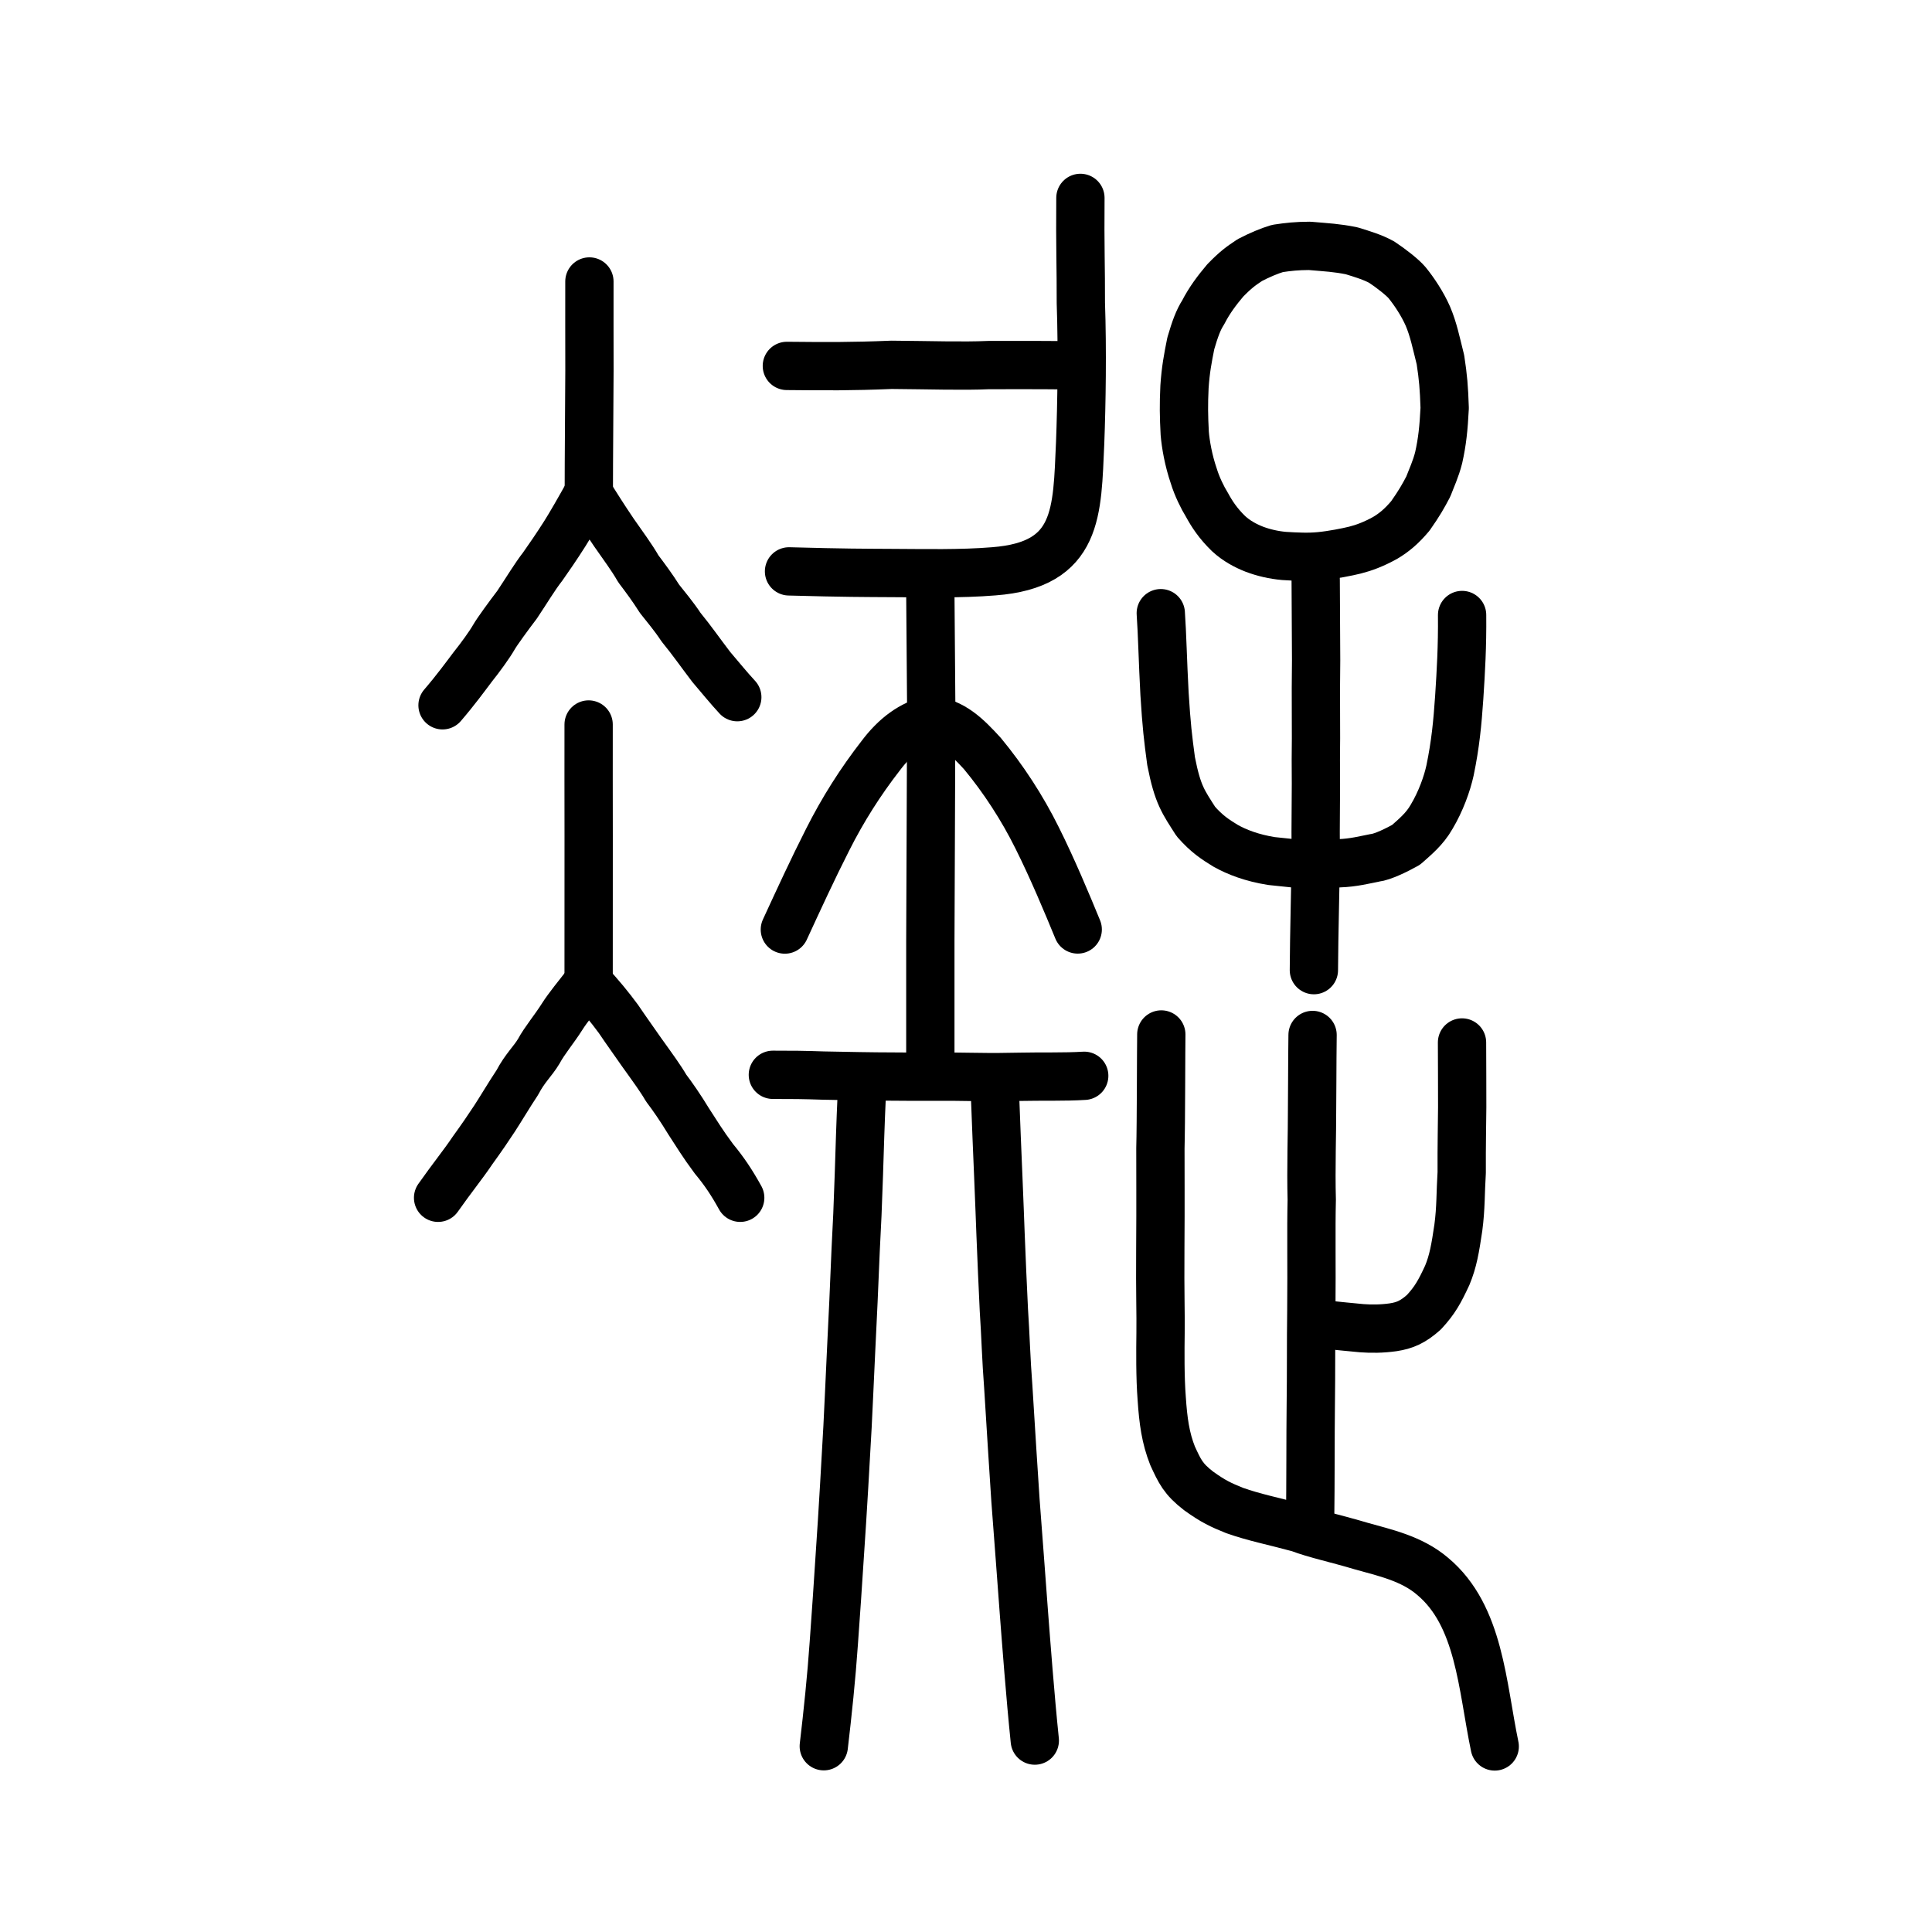 <?xml version="1.0" encoding="UTF-8" standalone="no"?>
<!-- Created with Inkscape (http://www.inkscape.org/) -->

<svg
   xmlns:dc="http://purl.org/dc/elements/1.1/"
   xmlns:cc="http://creativecommons.org/ns#"
   xmlns:rdf="http://www.w3.org/1999/02/22-rdf-syntax-ns#"
   xmlns:svg="http://www.w3.org/2000/svg"
   xmlns="http://www.w3.org/2000/svg"
   xmlns:sodipodi="http://sodipodi.sourceforge.net/DTD/sodipodi-0.dtd"
   xmlns:inkscape="http://www.inkscape.org/namespaces/inkscape"
   width="200px"
   height="200px"
   viewBox="0 0 200 200"
   version="1.1"
   id="SVGRoot"
   inkscape:version="0.92.3 (2405546, 2018-03-11)"
   sodipodi:docname="51ddss.svg">
  <sodipodi:namedview
     id="base"
     pagecolor="#ffffff"
     bordercolor="#666666"
     borderopacity="1.0"
     inkscape:pageopacity="0.0"
     inkscape:pageshadow="2"
     inkscape:zoom="2.8284271"
     inkscape:cx="166.67393"
     inkscape:cy="82.59358"
     inkscape:document-units="px"
     inkscape:current-layer="layer1"
     showgrid="true"
     inkscape:window-width="1306"
     inkscape:window-height="882"
     inkscape:window-x="291"
     inkscape:window-y="110"
     inkscape:window-maximized="0"
     inkscape:snap-global="false"
     showguides="false">
    <inkscape:grid
       type="xygrid"
       id="grid4562" />
  </sodipodi:namedview>
  <defs
     id="defs4546" />
  <g
     id="layer1"
     inkscape:groupmode="layer"
     inkscape:label="レイヤー 1">
    <path
       style="fill:none;stroke:#000000;stroke-width:5;stroke-linecap:round;stroke-linejoin:round;stroke-miterlimit:4;stroke-dasharray:none;stroke-opacity:1"
       d="m 89.207,113.391 c -0.13,2.764 -0.211,5.566 -0.297,8.221 -0.114,3.476 -0.181,4.918 -0.332,7.766 -0.143,3.514 -0.307,7.268 -0.475,10.5 -0.123,2.801 -0.279,5.949 -0.368,7.824 -0.151,2.811 -0.534,9.51 -0.77,12.834 -0.205,3.165 -0.432,6.627 -0.648,9.532 -0.25,3.622 -0.638,7.295 -1.039,10.701"
       id="path4570"
       inkscape:connector-curvature="0"
       sodipodi:nodetypes="cccccccc" />
    <path
       style="fill:none;stroke:#000000;stroke-width:5;stroke-linecap:round;stroke-linejoin:round;stroke-miterlimit:4;stroke-dasharray:none;stroke-opacity:1"
       d="m 103.017,113.724 c 0.118,2.811 0.197,5.342 0.325,8.063 0.12,2.617 0.178,4.706 0.236,6.009 0.104,2.674 0.218,5.208 0.343,7.826 0.17,2.513 0.237,5.163 0.457,7.97 0.285,4.752 0.55,8.721 0.743,11.724 0.282,3.789 0.641,8.381 0.879,11.715 0.234,3.023 0.642,8.495 1.122,13.153"
       id="path4572"
       inkscape:connector-curvature="0"
       sodipodi:nodetypes="cccccccc" />
    <path
       style="fill:none;stroke:#000000;stroke-width:5;stroke-linecap:round;stroke-linejoin:round;stroke-miterlimit:4;stroke-dasharray:none;stroke-opacity:1"
       d="m 80.006,111.264 c 1.894,-0.005 3.29,0.011 5.219,0.078 2.449,0.049 5.066,0.102 7.234,0.103 2.718,0.041 5.343,-0.027 8.168,0.037 2.628,0.043 3.312,0.01 4.993,-0.013 2.202,-0.05 4.602,0.025 6.618,-0.103"
       id="path4568"
       inkscape:connector-curvature="0"
       sodipodi:nodetypes="cccccc" />
    <path
       style="opacity:1;vector-effect:none;fill:none;fill-opacity:1;stroke:#000000;stroke-width:5;stroke-linecap:round;stroke-linejoin:round;stroke-miterlimit:4;stroke-dasharray:none;stroke-dashoffset:0;stroke-opacity:1"
       d="m 81.248,96.227 c 1.442,-3.127 2.878,-6.25 4.427,-9.3 1.596,-3.168 3.427,-6.033 5.484,-8.682 1.494,-2.003 3.26,-3.309 5.181,-3.696 2.276,0.234 3.722,1.675 5.359,3.459 2.176,2.629 4.12,5.616 5.656,8.712 1.581,3.159 3.099,6.792 4.21,9.498"
       id="path6170-6"
       inkscape:connector-curvature="0"
       sodipodi:nodetypes="ccccccc" />
    <path
       style="opacity:1;vector-effect:none;fill:none;fill-opacity:1;stroke:#000000;stroke-width:5;stroke-linecap:round;stroke-linejoin:miter;stroke-miterlimit:4;stroke-dasharray:none;stroke-dashoffset:0;stroke-opacity:1"
       d="m 96.309,61.514 0.093,11.871 -0.047,12.45 -0.047,11.582 v 11.582"
       id="path6087-7-4"
       inkscape:connector-curvature="0"
       sodipodi:nodetypes="ccccc" />
    <path
       style="opacity:1;vector-effect:none;fill:none;fill-opacity:1;stroke:#000000;stroke-width:5;stroke-linecap:round;stroke-linejoin:round;stroke-miterlimit:4;stroke-dasharray:none;stroke-dashoffset:0;stroke-opacity:1"
       d="m 129.845,56.852 c -0.889,-0.35 -1.825,-0.837 -2.667,-1.614 -1.09,-1.057 -1.729,-2.045 -2.224,-2.956 -0.489,-0.789 -1.045,-1.939 -1.366,-2.981 -0.57,-1.661 -0.849,-3.315 -0.944,-4.432 -0.096,-1.792 -0.114,-2.99 -0.026,-4.826 0.12,-1.775 0.339,-2.931 0.654,-4.5 0.437,-1.496 0.786,-2.442 1.282,-3.206 0.637,-1.245 1.409,-2.268 2.28,-3.302 1.106,-1.134 1.607,-1.484 2.548,-2.111 0.999,-0.522 2.027,-0.956 2.868,-1.203 1.128,-0.17 1.968,-0.263 3.313,-0.27 1.892,0.164 2.748,0.193 4.346,0.507 1.156,0.356 2.209,0.674 3.122,1.178 0.907,0.593 2.157,1.563 2.629,2.127 0.716,0.882 1.58,2.164 2.149,3.459 0.589,1.381 0.861,2.759 1.303,4.514 0.281,1.822 0.37,2.886 0.44,4.999 -0.104,2.09 -0.256,3.512 -0.618,5.126 -0.295,1.184 -0.756,2.153 -1.077,3.005 -0.52,0.993 -0.926,1.712 -1.856,3.038 -0.891,1.058 -1.671,1.724 -2.627,2.287 -1.182,0.651 -2.173,1.019 -3.108,1.255 -0.798,0.198 -2.344,0.505 -3.587,0.625 -1.202,0.124 -2.454,0.061 -3.763,-0.02 -1.069,-0.097 -2.114,-0.336 -3.072,-0.699 z"
       id="path6089"
       inkscape:connector-curvature="0"
       sodipodi:nodetypes="cccccccccccccccccccccccccc" />
    <path
       id="path825"
       d="m 151.356,63.665 c 0.03,3.286 -0.119,5.774 -0.298,8.544 -0.179,2.629 -0.388,4.835 -0.954,7.558 -0.298,1.361 -0.95,3.194 -1.905,4.79 -0.716,1.268 -1.749,2.103 -2.644,2.901 -0.924,0.516 -2.408,1.254 -3.243,1.348 -0.984,0.188 -2.203,0.511 -3.683,0.558 -1.218,0.089 -2.466,0.156 -3.9,0.094 l -3.105,-0.324 c -2.034,-0.325 -3.568,-0.922 -4.737,-1.573 -1.063,-0.651 -1.942,-1.209 -3.091,-2.517 -1.282,-2.019 -1.879,-2.733 -2.565,-6.254 -0.328,-2.441 -0.471,-3.625 -0.679,-6.958 -0.179,-3.286 -0.239,-6.291 -0.388,-8.356"
       style="fill:none;stroke:#000000;stroke-width:5;stroke-linecap:round;stroke-linejoin:round;stroke-miterlimit:4;stroke-dasharray:none;stroke-opacity:1"
       inkscape:connector-curvature="0"
       sodipodi:nodetypes="cccccccccccccc" />
    <path
       style="opacity:1;vector-effect:none;fill:none;fill-opacity:1;stroke:#000000;stroke-width:5;stroke-linecap:round;stroke-linejoin:round;stroke-miterlimit:4;stroke-dasharray:none;stroke-dashoffset:0;stroke-opacity:1"
       d="m 136.2,59.997 c 0.015,2.788 0.029,5.577 0.044,8.365 -0.061,3.904 0.022,7.508 -0.031,10.282 0.045,3.276 -0.052,6.709 -0.007,9.952 -0.014,2.302 -0.179,8.347 -0.193,11.833"
       id="path834-9-0-7-8-4"
       inkscape:connector-curvature="0"
       sodipodi:nodetypes="ccccc" />
    <path
       style="opacity:1;vector-effect:none;fill:none;fill-opacity:1;stroke:#000000;stroke-width:5;stroke-linecap:round;stroke-linejoin:miter;stroke-miterlimit:4;stroke-dasharray:none;stroke-dashoffset:0;stroke-opacity:1"
       d="m 135.877,107.139 c -0.041,3.101 -0.032,6.558 -0.055,8.065 0.013,1.619 -0.12,5.839 -0.031,8.984 -0.076,3.261 0.004,6.646 -0.042,11.426 -0.047,3.515 -0.01,6.3 -0.059,10.033 -0.037,2.798 -0.012,7.818 -0.068,12.044"
       id="path6087"
       inkscape:connector-curvature="0"
       sodipodi:nodetypes="cccccc" />
    <path
       style="opacity:1;vector-effect:none;fill:none;fill-opacity:1;stroke:#000000;stroke-width:5;stroke-linecap:round;stroke-linejoin:round;stroke-miterlimit:4;stroke-dasharray:none;stroke-dashoffset:0;stroke-opacity:1"
       d="m 136.904,137.065 c 1.775,0.239 2.917,0.304 4.059,0.429 1.002,0.076 2.104,0.068 3.251,-0.094 1.202,-0.185 2.039,-0.536 3.186,-1.558 1.154,-1.247 1.632,-2.129 2.417,-3.817 0.607,-1.452 0.834,-2.803 1.149,-4.929 0.277,-2.073 0.217,-3.641 0.349,-5.715 -0.016,-2.724 0.043,-5.226 0.051,-6.755 -0.004,-1.837 -0.004,-4.569 -0.018,-6.71"
       id="path6146"
       inkscape:connector-curvature="0"
       sodipodi:nodetypes="ccccccccc" />
    <path
       style="opacity:1;vector-effect:none;fill:none;fill-opacity:1;stroke:#000000;stroke-width:5;stroke-linecap:round;stroke-linejoin:round;stroke-miterlimit:4;stroke-dasharray:none;stroke-dashoffset:0;stroke-opacity:1"
       d="m 154.733,180.792 c -1.31,-6.282 -1.552,-13.527 -6.417,-17.601 -2.184,-1.878 -5.039,-2.471 -7.422,-3.147 -2.441,-0.733 -4.748,-1.217 -6.427,-1.861 -2.775,-0.749 -4.588,-1.086 -6.66,-1.816 -1.433,-0.581 -2.198,-0.93 -3.716,-2.02 -1.621,-1.244 -1.967,-2.045 -2.707,-3.643 -0.73,-1.847 -0.969,-3.602 -1.124,-5.922 -0.175,-2.228 -0.143,-5.014 -0.122,-6.759 0.03,-2.013 -0.059,-4.083 -0.024,-8.746 0.037,-4.993 0.004,-7.633 0.01,-10.411 0.071,-2.439 0.069,-10.566 0.093,-11.778"
       id="path6146-5"
       inkscape:connector-curvature="0"
       sodipodi:nodetypes="cccccccccccc" />
    <path
       style="opacity:1;vector-effect:none;fill:none;fill-opacity:1;stroke:#000000;stroke-width:5;stroke-linecap:round;stroke-linejoin:round;stroke-miterlimit:4;stroke-dasharray:none;stroke-dashoffset:0;stroke-opacity:1"
       d="m 81.679,59.149 c 5.842,0.16 7.694,0.152 10.666,0.17 3.339,0.012 7.08,0.106 10.53,-0.177 8.831,-0.668 8.614,-6.171 8.942,-13.308 0.153,-4.014 0.24,-9.66 0.072,-14.478 0.012,-3.627 -0.089,-5.825 -0.045,-10.87"
       id="path6087-1"
       inkscape:connector-curvature="0"
       sodipodi:nodetypes="cccccc" />
    <path
       style="opacity:1;vector-effect:none;fill:none;fill-opacity:1;stroke:#000000;stroke-width:5;stroke-linecap:round;stroke-linejoin:round;stroke-miterlimit:4;stroke-dasharray:none;stroke-dashoffset:0;stroke-opacity:1"
       d="m 111.12,37.818 c -3.948,-0.044 -6.838,-0.027 -8.802,-0.025 -2.646,0.12 -6.041,0.004 -10.03,-0.027 -4.243,0.175 -6.699,0.152 -10.833,0.113"
       id="path834-98"
       inkscape:connector-curvature="0"
       sodipodi:nodetypes="cccc" />
    <path
       style="opacity:1;vector-effect:none;fill:none;fill-opacity:1;stroke:#000000;stroke-width:5;stroke-linecap:round;stroke-linejoin:miter;stroke-miterlimit:4;stroke-dasharray:none;stroke-dashoffset:0;stroke-opacity:1"
       d="m 61.015,29.139 c 0.005,3.287 -0.01,5.597 0.004,9.254 -0.008,3.196 -0.066,8.766 -0.066,12.804"
       id="path6087-0-6"
       inkscape:connector-curvature="0"
       sodipodi:nodetypes="ccc" />
    <path
       style="opacity:1;vector-effect:none;fill:none;fill-opacity:1;stroke:#000000;stroke-width:5;stroke-linecap:round;stroke-linejoin:round;stroke-miterlimit:4;stroke-dasharray:none;stroke-dashoffset:0;stroke-opacity:1"
       d="m 45.811,73.011 c 1.332,-1.544 2.404,-3.016 3.104,-3.943 0.812,-1.015 1.765,-2.327 2.21,-3.104 0.331,-0.582 1.547,-2.245 2.397,-3.358 1.068,-1.597 1.786,-2.829 2.664,-3.964 0.494,-0.7 1.486,-2.126 2.308,-3.434 0.554,-0.882 1.436,-2.404 2.412,-4.167 1.024,1.61 1.526,2.431 2.633,4.065 1.024,1.486 1.812,2.503 2.547,3.783 0.7,0.928 1.47,1.956 2.191,3.103 0.612,0.779 1.485,1.807 2.22,2.925 1.21,1.486 1.932,2.552 3.137,4.13 1.043,1.22 1.748,2.106 2.69,3.124"
       id="path6755-8-4"
       inkscape:connector-curvature="0"
       sodipodi:nodetypes="ccccccccccccc" />
    <path
       style="opacity:1;vector-effect:none;fill:none;fill-opacity:1;stroke:#000000;stroke-width:5;stroke-linecap:round;stroke-linejoin:miter;stroke-miterlimit:4;stroke-dasharray:none;stroke-dashoffset:0;stroke-opacity:1"
       d="m 60.934,75 c 0.004,4.107 -0.011,6.994 0.004,11.563 -0.008,3.994 -0.004,9.418 -0.004,14.462"
       id="path6087-0-6-5"
       inkscape:connector-curvature="0"
       sodipodi:nodetypes="ccc" />
    <path
       style="opacity:1;vector-effect:none;fill:none;fill-opacity:1;stroke:#000000;stroke-width:5;stroke-linecap:round;stroke-linejoin:round;stroke-miterlimit:4;stroke-dasharray:none;stroke-dashoffset:0;stroke-opacity:1"
       d="m 45.351,123.994 c 1.43,-2.035 2.64,-3.517 3.559,-4.893 0.978,-1.35 1.691,-2.404 2.286,-3.31 0.691,-1.061 1.461,-2.376 2.362,-3.735 0.77,-1.48 1.605,-2.198 2.219,-3.235 0.6,-1.117 1.595,-2.275 2.434,-3.605 0.566,-0.896 1.56,-2.111 2.664,-3.521 1.296,1.4 2.246,2.566 3.14,3.778 0.89,1.318 1.509,2.16 2.377,3.414 1.216,1.698 1.998,2.763 2.568,3.748 0.63,0.824 1.494,2.068 2.33,3.449 0.89,1.355 1.377,2.207 2.616,3.874 1.073,1.292 1.861,2.475 2.721,4.035"
       id="path6755-8-4-1"
       inkscape:connector-curvature="0"
       sodipodi:nodetypes="ccccccccccccc" />
  </g>
</svg>
